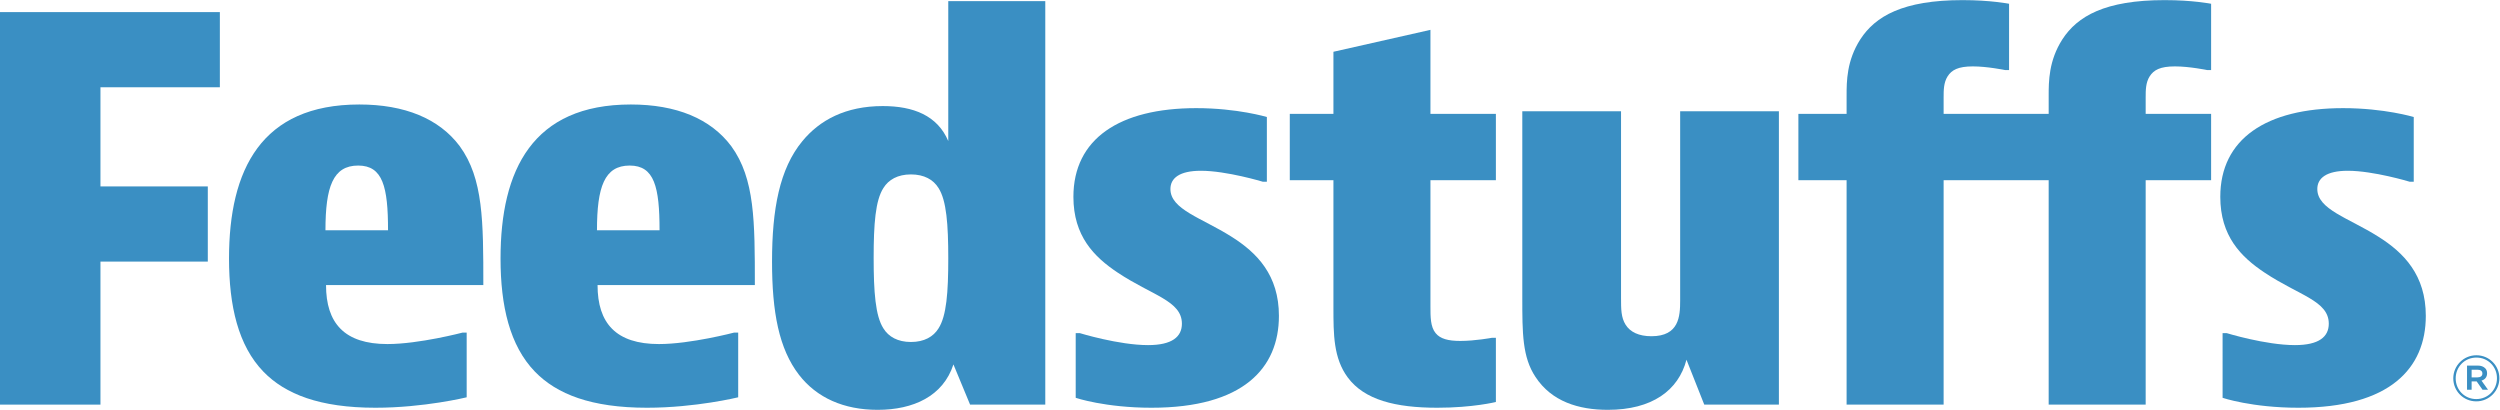 <?xml version="1.0" encoding="UTF-8" standalone="no"?>
<svg
   xmlns:dc="http://purl.org/dc/elements/1.1/"
   xmlns:cc="http://creativecommons.org/ns#"
   xmlns:rdf="http://www.w3.org/1999/02/22-rdf-syntax-ns#"
   xmlns:svg="http://www.w3.org/2000/svg"
   xmlns="http://www.w3.org/2000/svg"
   viewBox="0 0 725.667 118.96"
   height="118.96"
   width="725.667"
   xml:space="preserve"
   id="svg2"
   version="1.1"><defs
     id="defs6" /><g
     transform="matrix(1.333,0,0,-1.333,0,118.96)"
     id="g10"><g
       transform="scale(0.1)"
       id="g12"><path
         id="path14"
         style="fill:#3a8fc3;fill-opacity:1;fill-rule:nonzero;stroke:none"
         d="M 0,11.355 H 218.75 V 322.797 H 452.484 V 486.469 H 218.75 V 702.395 H 478.746 V 866.066 H 0 V 11.355" /><path
         id="path16"
         style="fill:#3a8fc3;fill-opacity:1;fill-rule:nonzero;stroke:none"
         d="m 708.699,390.988 c 0,94.336 16.246,140.934 71.246,140.934 53.785,0 65.024,-46.598 65.024,-140.934 z m 292.521,182.977 c -44.99,60.238 -120.021,90.93 -218.751,90.93 -213.746,0 -283.77,-142.075 -283.77,-335.293 0,-103.434 19.989,-189.817 74.996,-246.618 C 621.207,34.098 696.199,4.551 817.48,4.551 c 106.223,0 198.73,22.742 198.73,22.742 v 140.93 h -8.76 c 0,0 -94.981,-24.996 -163.747,-24.996 -93.723,0 -133.746,45.445 -133.746,128.425 h 342.523 c 0,138.676 0,231.868 -51.26,302.313" /><path
         id="path18"
         style="fill:#3a8fc3;fill-opacity:1;fill-rule:nonzero;stroke:none"
         d="m 1299.94,390.988 c 0,94.336 16.24,140.934 71.24,140.934 53.78,0 65.02,-46.598 65.02,-140.934 z m 292.52,182.977 c -44.99,60.238 -120.02,90.93 -218.75,90.93 -213.75,0 -283.77,-142.075 -283.77,-335.293 0,-103.434 19.99,-189.817 74.99,-246.618 47.51,-48.887 122.51,-78.434 243.79,-78.434 106.23,0 198.72,22.742 198.72,22.742 v 140.93 h -8.75 c 0,0 -94.99,-24.996 -163.75,-24.996 -93.72,0 -133.74,45.445 -133.74,128.425 h 342.52 c 0,138.676 0,231.868 -51.26,302.313" /><path
         id="path20"
         style="fill:#3a8fc3;fill-opacity:1;fill-rule:nonzero;stroke:none"
         d="m 2043.65,177.32 c -11.24,-18.195 -31.23,-29.586 -60.01,-29.586 -28.75,0 -48.74,11.391 -59.98,29.586 -17.5,27.293 -21.25,79.543 -21.25,153.426 0,73.848 3.75,124.992 21.25,152.281 11.24,18.2 31.23,29.59 59.98,29.59 28.78,0 48.77,-11.39 60.01,-29.59 17.5,-27.289 21.25,-79.539 21.25,-153.425 0,-73.848 -3.75,-124.989 -21.25,-152.282 z m 21.25,407.996 c -23.74,55.727 -76.25,76.141 -142.5,76.141 -81.26,0 -137.49,-30.656 -175.02,-76.141 -50,-60.238 -66.24,-148.878 -66.24,-262.519 0,-110.234 15.02,-189.817 58.75,-246.613 C 1778.65,26.148 1837.39,0 1911.17,0 c 77.48,0 142.49,29.551 164.97,98.887 l 36.27,-87.531 h 163.75 V 889.914 H 2064.9 V 585.316" /><path
         id="path22"
         style="fill:#3a8fc3;fill-opacity:1;fill-rule:nonzero;stroke:none"
         d="m 2681.14,377.34 c -64.98,40.937 -132.49,59.098 -132.49,103.433 0,23.856 20,39.79 66.25,39.79 56.26,0 135,-23.883 135,-23.883 h 8.75 v 140.929 c 0,0 -63.75,19.336 -153.77,19.336 -167.5,0 -267.49,-67.043 -267.49,-193.215 0,-85.277 45,-130.687 96.25,-164.785 74.99,-50.031 140.01,-61.386 140.01,-111.382 0,-28.438 -21.25,-46.633 -73.77,-46.633 -63.72,0 -148.73,26.148 -148.73,26.148 h -8.75 V 26.148 c 0,0 63.76,-21.598 165.01,-21.598 199.99,0 277.5,86.387 277.5,200.062 0,88.598 -47.51,137.485 -103.77,172.727" /><path
         id="path24"
         style="fill:#3a8fc3;fill-opacity:1;fill-rule:nonzero;stroke:none"
         d="M 3114.86,827.426 2903.6,779.68 V 644.41 h -95.03 V 500.078 h 95.03 V 222.766 c 0,-57.981 0,-110.235 31.22,-152.321 36.28,-48.844 103.78,-65.895 195.02,-65.895 77.52,0 127.52,12.5 127.52,12.5 V 156.828 h -8.76 c 0,0 -36.24,-6.801 -68.76,-6.801 -26.22,0 -43.73,4.547 -53.75,17.051 -11.23,13.645 -11.23,35.242 -11.23,57.945 v 275.055 h 142.5 V 644.41 h -142.5 v 183.016" /><path
         id="path26"
         style="fill:#3a8fc3;fill-opacity:1;fill-rule:nonzero;stroke:none"
         d="m 3658.62,237.559 c 0,-34.094 -2.48,-77.286 -62.49,-77.286 -27.52,0 -46.25,9.098 -56.27,24.997 -9.98,15.902 -9.98,34.093 -9.98,59.093 v 405.742 h -215 V 244.363 c 0,-77.285 0,-129.578 28.74,-172.769 C 3378.6,18.199 3437.35,0 3501.1,0 c 96.25,0 153.78,42.086 171.28,109.133 l 38.72,-97.778 h 162.53 V 650.105 H 3658.62 V 237.559" /><path
         id="path28"
         style="fill:#3a8fc3;fill-opacity:1;fill-rule:nonzero;stroke:none"
         d="m 4491.05,806.93 c -29.97,-46.551 -29.97,-92.035 -29.97,-122.731 v -39.797 h -86.27 -18.77 -123.72 v 36.399 c 0,14.758 0,31.793 8.75,45.48 8.75,13.61 22.51,21.559 55,21.559 31.27,0 70.03,-7.949 70.03,-7.949 h 8.71 v 144.328 c 0,0 -39.98,7.949 -101.22,7.949 -130.03,0 -190,-35.207 -222.53,-85.238 -30.01,-46.551 -30.01,-92.035 -30.01,-122.731 V 644.402 H 3916.06 V 500.074 h 104.99 V 11.355 h 211.27 V 500.074 h 123.72 18.77 86.27 V 11.355 H 4672.3 V 500.074 h 142.5 v 144.328 h -142.5 v 36.399 c 0,14.758 0,31.793 8.76,45.48 8.75,13.61 22.51,21.559 55,21.559 31.27,0 70.02,-7.949 70.02,-7.949 h 8.72 v 144.328 c 0,0 -39.98,7.949 -101.22,7.949 -130.03,0 -190,-35.207 -222.53,-85.238" /><path
         id="path30"
         style="fill:#3a8fc3;fill-opacity:1;fill-rule:nonzero;stroke:none"
         d="m 5178.53,377.34 c -64.98,40.937 -132.48,59.098 -132.48,103.433 0,23.856 19.99,39.79 66.24,39.79 56.27,0 135.01,-23.883 135.01,-23.883 h 8.75 v 140.929 c 0,0 -63.76,19.336 -153.77,19.336 -167.5,0 -267.49,-67.043 -267.49,-193.215 0,-85.277 44.99,-130.687 96.25,-164.785 74.99,-50.031 140.01,-61.386 140.01,-111.382 0,-28.438 -21.25,-46.633 -73.77,-46.633 -63.72,0 -148.73,26.148 -148.73,26.148 h -8.75 V 26.148 c 0,0 63.75,-21.598 165.01,-21.598 199.98,0 277.5,86.387 277.5,200.062 0,88.598 -47.51,137.485 -103.78,172.727" /><path
         id="path32"
         style="fill:#3a8fc3;fill-opacity:1;fill-rule:nonzero;stroke:none"
         d="m 5395.11,70.688 h -13.04 v 16.648 h 13.04 c 6.51,0 10.39,-2.926 10.39,-8.172 v -0.301 c 0,-4.945 -3.88,-8.176 -10.39,-8.176 z m 20.64,8.777 v 0.254 c 0,4.59 -1.52,8.324 -4.29,10.945 -3.61,3.586 -9.03,5.703 -15.94,5.703 h -23.46 V 43.801 h 10.01 v 18.16 h 10.67 0.28 l 12.74,-18.16 h 11.95 l -14.17,19.828 c 7.21,2.066 12.21,7.363 12.21,15.836" /><path
         id="path34"
         style="fill:#3a8fc3;fill-opacity:1;fill-rule:nonzero;stroke:none"
         d="m 5437.24,68.617 c 0,-24.816 -19.38,-45.199 -45.05,-45.199 -25.5,0 -44.8,20.129 -44.8,44.949 v 0.25 c 0,24.824 19.42,45.203 45.1,45.203 25.48,0 44.75,-20.078 44.75,-44.898 z m -44.75,50.199 c -28.17,0 -50.35,-22.855 -50.35,-50.199 v -0.25 c 0,-27.289 21.9,-49.941 50.05,-49.941 28.15,0 50.32,22.902 50.32,50.191 v 0.305 c 0,27.293 -21.9,49.894 -50.02,49.894" /></g></g></svg>